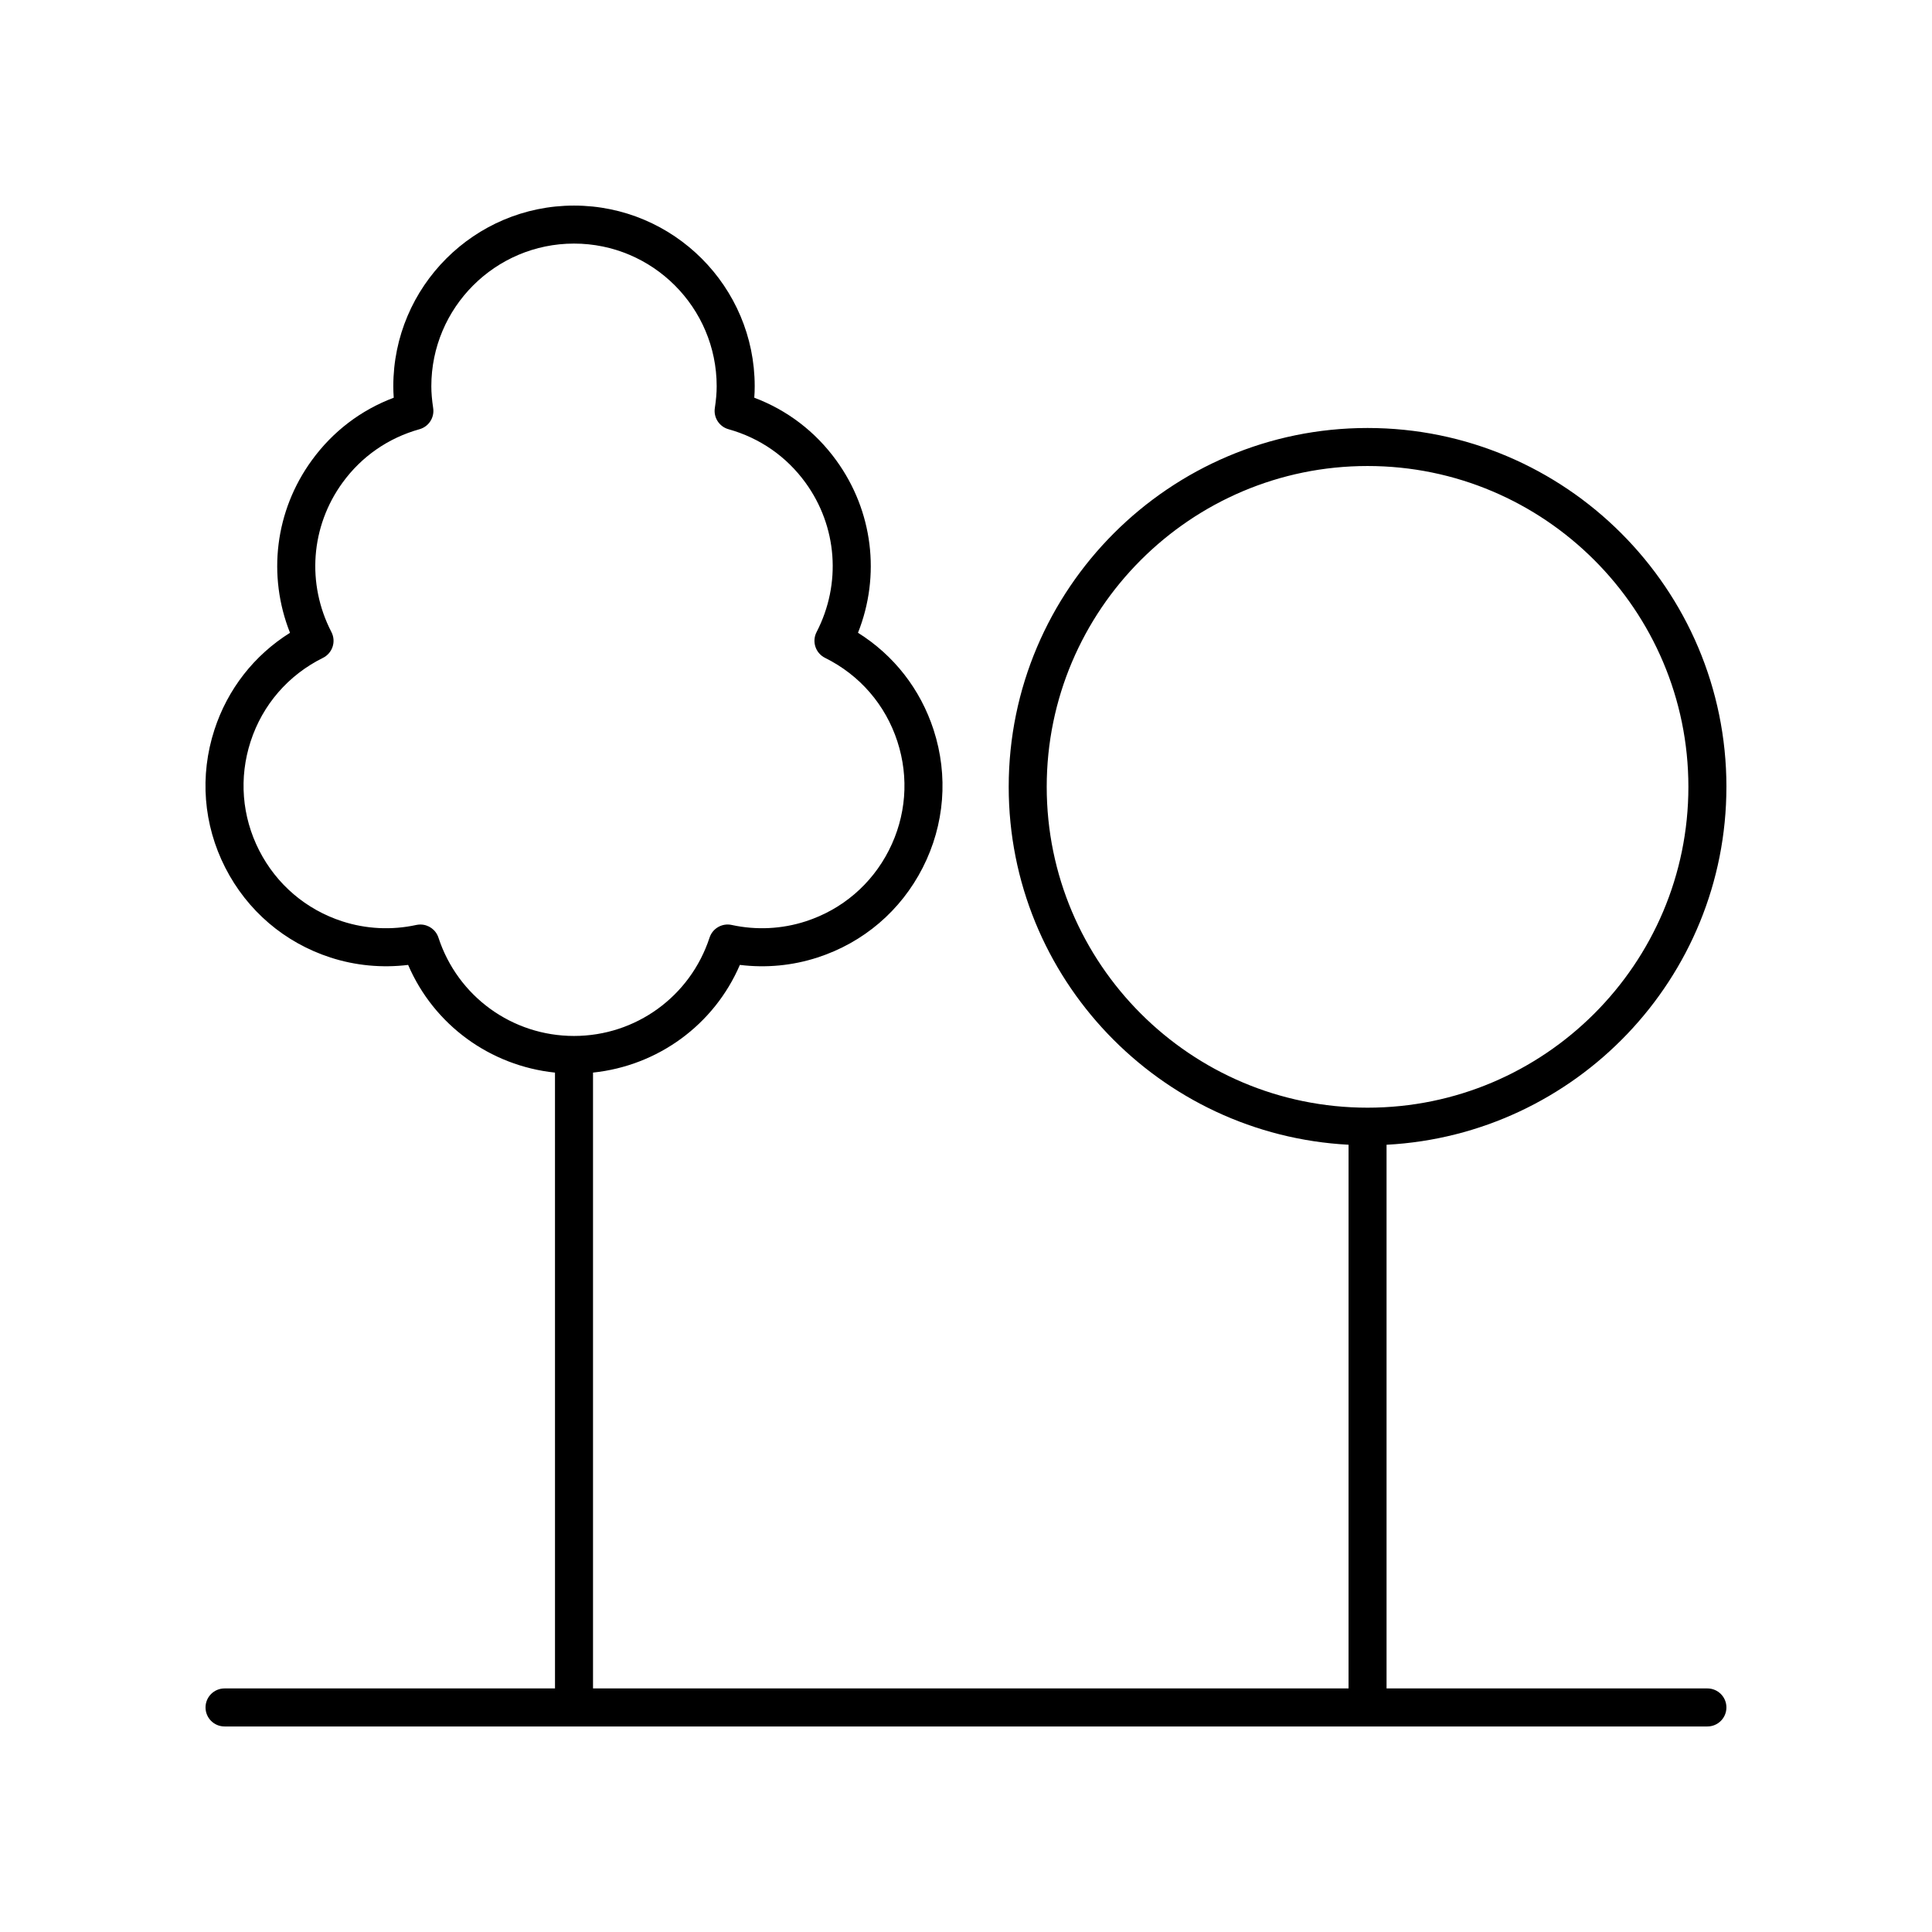 <?xml version="1.0" encoding="UTF-8"?>
<!-- The Best Svg Icon site in the world: iconSvg.co, Visit us! https://iconsvg.co -->
<svg fill="#000000" width="800px" height="800px" version="1.1" viewBox="144 144 512 512" xmlns="http://www.w3.org/2000/svg">
 <path d="m601.52 352.52c0-52.438-42.66-95.098-95.105-95.098-52.438 0-95.098 42.66-95.098 95.098 0 50.742 39.973 92.203 90.062 94.848l-0.004 144.08h-200.22v-163.2c17.184-1.809 32.07-12.625 38.918-28.539 6.938 0.859 13.969 0.191 20.586-1.965 12.168-3.949 22.066-12.402 27.875-23.805 5.805-11.398 6.828-24.375 2.875-36.539v0.004c-3.504-10.785-10.535-19.766-20.031-25.711 6.027-15.191 3.961-32.316-5.777-45.711-5.535-7.621-12.984-13.297-21.711-16.586 0.078-1.039 0.113-2.043 0.113-3.031 0-26.402-21.48-47.883-47.887-47.883s-47.887 21.48-47.887 47.887c0 0.988 0.035 1.992 0.113 3.031-8.727 3.285-16.176 8.965-21.711 16.586-9.738 13.391-11.805 30.516-5.777 45.711-9.496 5.949-16.527 14.926-20.031 25.707-3.957 12.168-2.934 25.141 2.875 36.539 5.809 11.395 15.703 19.852 27.867 23.805 6.629 2.148 13.652 2.812 20.594 1.965 6.844 15.914 21.73 26.73 38.918 28.539l0.004 163.2h-87.574c-2.785 0-5.039 2.254-5.039 5.039s2.254 5.039 5.039 5.039h392.97c2.785 0 5.039-2.254 5.039-5.039s-2.254-5.039-5.039-5.039h-85.027v-144.08c50.094-2.641 90.066-44.105 90.066-94.848zm-341.33 39.961c-0.688-2.106-2.648-3.473-4.781-3.473-0.355 0-0.715 0.035-1.074 0.113-6.535 1.43-13.332 1.09-19.652-0.965-9.605-3.121-17.418-9.797-22.004-18.793-4.586-9-5.391-19.242-2.269-28.852 3.164-9.738 9.977-17.613 19.184-22.176 1.211-0.602 2.125-1.664 2.547-2.945 0.422-1.285 0.309-2.68-0.309-3.883-6.629-12.812-5.496-27.988 2.945-39.605 5.043-6.938 12.094-11.832 20.395-14.156 2.449-0.684 4.004-3.09 3.621-5.609-0.328-2.195-0.488-4.031-0.488-5.777 0.004-20.848 16.961-37.809 37.812-37.809 20.852 0 37.809 16.961 37.809 37.809 0 1.746-0.156 3.582-0.488 5.777-0.383 2.519 1.172 4.926 3.621 5.609 8.301 2.32 15.352 7.219 20.395 14.156 8.438 11.621 9.57 26.793 2.945 39.605-0.621 1.199-0.734 2.598-0.309 3.883 0.422 1.285 1.34 2.348 2.547 2.945 9.207 4.562 16.02 12.438 19.184 22.176v0.004c3.125 9.605 2.316 19.848-2.269 28.848-4.586 9-12.402 15.676-22.012 18.793-6.309 2.055-13.098 2.391-19.645 0.965-2.516-0.547-5.055 0.906-5.856 3.356-5.102 15.586-19.539 26.062-35.926 26.062-16.383 0-30.824-10.473-35.922-26.059zm161.2-39.961c0-46.883 38.141-85.023 85.023-85.023 46.883 0 85.027 38.141 85.027 85.023 0 46.883-38.145 85.027-85.027 85.027-46.883 0-85.023-38.145-85.023-85.027z"/>
</svg>